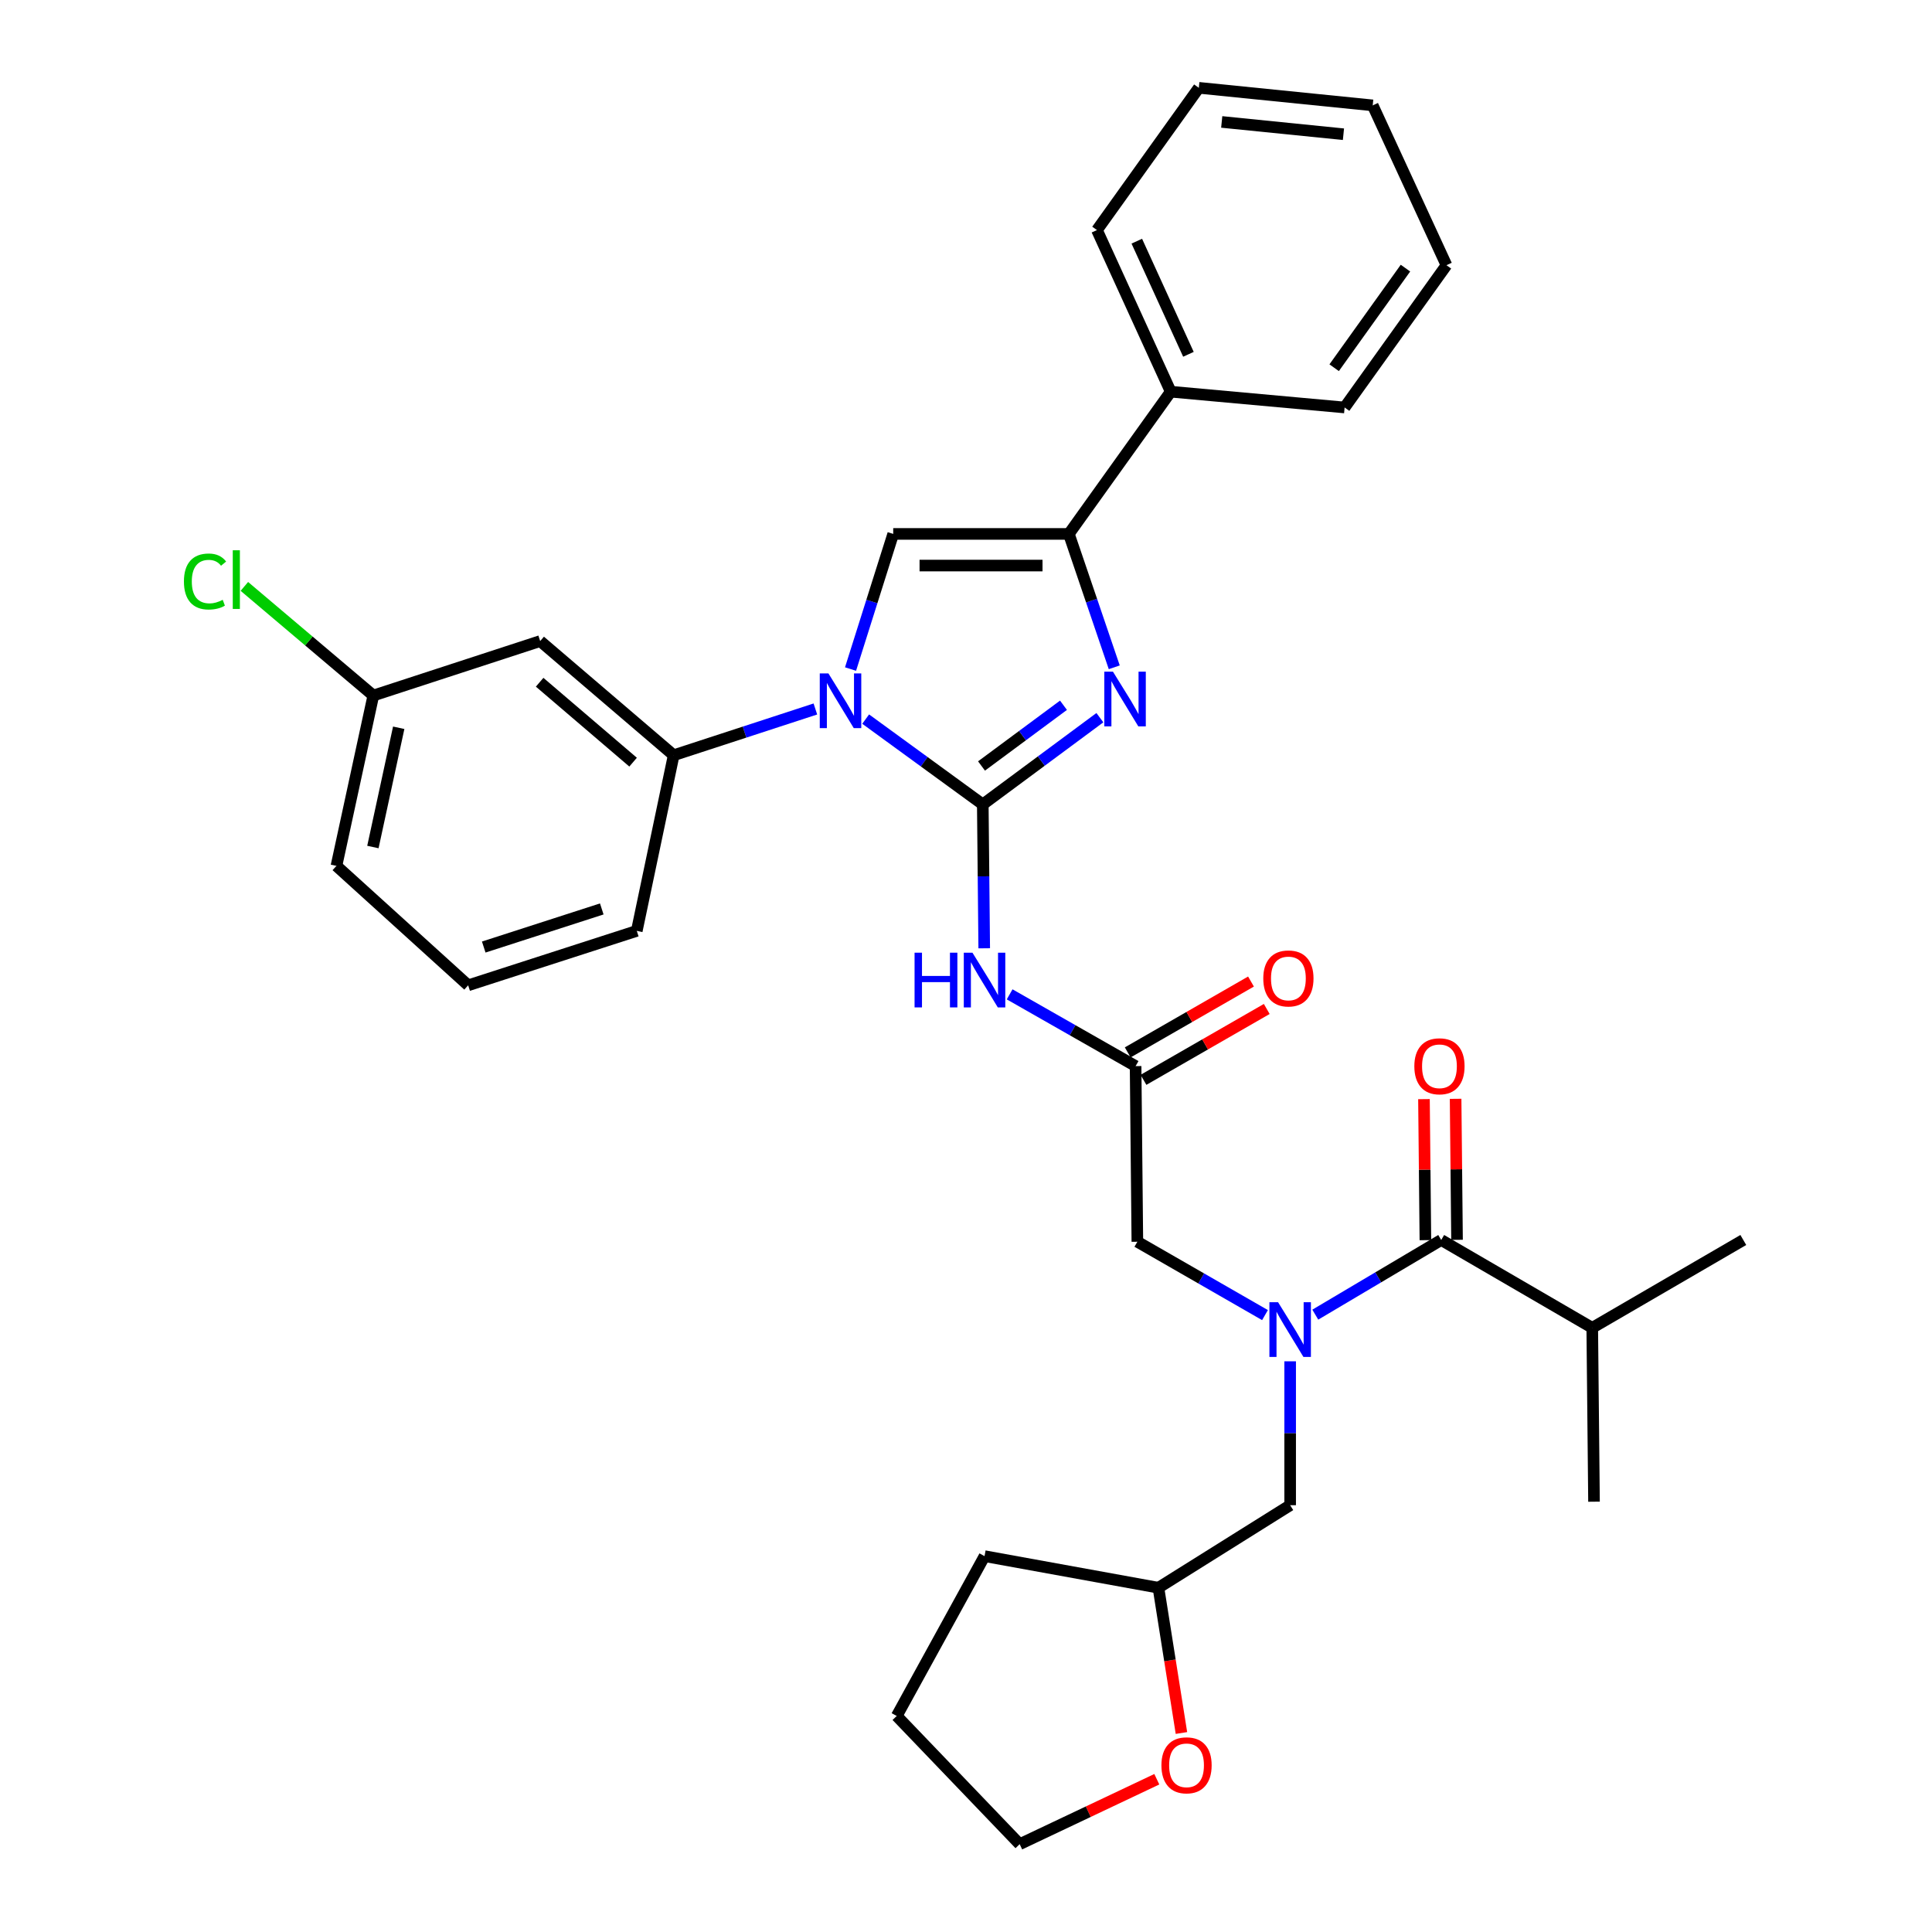 <?xml version='1.0' encoding='iso-8859-1'?>
<svg version='1.1' baseProfile='full'
              xmlns='http://www.w3.org/2000/svg'
                      xmlns:rdkit='http://www.rdkit.org/xml'
                      xmlns:xlink='http://www.w3.org/1999/xlink'
                  xml:space='preserve'
width='1000px' height='1000px' viewBox='0 0 1000 1000'>
<!-- END OF HEADER -->
<rect style='opacity:1.0;fill:#FFFFFF;stroke:none' width='1000' height='1000' x='0' y='0'> </rect>
<path class='bond-0' d='M 654.761,680.696 L 621.728,661.711' style='fill:none;fill-rule:evenodd;stroke:#0000FF;stroke-width:6px;stroke-linecap:butt;stroke-linejoin:miter;stroke-opacity:1' />
<path class='bond-0' d='M 621.728,661.711 L 588.694,642.727' style='fill:none;fill-rule:evenodd;stroke:#000000;stroke-width:6px;stroke-linecap:butt;stroke-linejoin:miter;stroke-opacity:1' />
<path class='bond-1' d='M 680.794,680.463 L 713.381,661.14' style='fill:none;fill-rule:evenodd;stroke:#0000FF;stroke-width:6px;stroke-linecap:butt;stroke-linejoin:miter;stroke-opacity:1' />
<path class='bond-1' d='M 713.381,661.14 L 745.968,641.817' style='fill:none;fill-rule:evenodd;stroke:#000000;stroke-width:6px;stroke-linecap:butt;stroke-linejoin:miter;stroke-opacity:1' />
<path class='bond-2' d='M 667.782,704.612 L 667.782,741.853' style='fill:none;fill-rule:evenodd;stroke:#0000FF;stroke-width:6px;stroke-linecap:butt;stroke-linejoin:miter;stroke-opacity:1' />
<path class='bond-2' d='M 667.782,741.853 L 667.782,779.094' style='fill:none;fill-rule:evenodd;stroke:#000000;stroke-width:6px;stroke-linecap:butt;stroke-linejoin:miter;stroke-opacity:1' />
<path class='bond-3' d='M 824.146,687.279 L 825.056,777.274' style='fill:none;fill-rule:evenodd;stroke:#000000;stroke-width:6px;stroke-linecap:butt;stroke-linejoin:miter;stroke-opacity:1' />
<path class='bond-4' d='M 824.146,687.279 L 902.333,641.817' style='fill:none;fill-rule:evenodd;stroke:#000000;stroke-width:6px;stroke-linecap:butt;stroke-linejoin:miter;stroke-opacity:1' />
<path class='bond-5' d='M 824.146,687.279 L 745.968,641.817' style='fill:none;fill-rule:evenodd;stroke:#000000;stroke-width:6px;stroke-linecap:butt;stroke-linejoin:miter;stroke-opacity:1' />
<path class='bond-6' d='M 754.156,641.734 L 753.787,605.241' style='fill:none;fill-rule:evenodd;stroke:#000000;stroke-width:6px;stroke-linecap:butt;stroke-linejoin:miter;stroke-opacity:1' />
<path class='bond-6' d='M 753.787,605.241 L 753.418,568.748' style='fill:none;fill-rule:evenodd;stroke:#FF0000;stroke-width:6px;stroke-linecap:butt;stroke-linejoin:miter;stroke-opacity:1' />
<path class='bond-6' d='M 737.781,641.9 L 737.412,605.407' style='fill:none;fill-rule:evenodd;stroke:#000000;stroke-width:6px;stroke-linecap:butt;stroke-linejoin:miter;stroke-opacity:1' />
<path class='bond-6' d='M 737.412,605.407 L 737.043,568.914' style='fill:none;fill-rule:evenodd;stroke:#FF0000;stroke-width:6px;stroke-linecap:butt;stroke-linejoin:miter;stroke-opacity:1' />
<path class='bond-7' d='M 611.513,896.997 L 605.558,859.403' style='fill:none;fill-rule:evenodd;stroke:#FF0000;stroke-width:6px;stroke-linecap:butt;stroke-linejoin:miter;stroke-opacity:1' />
<path class='bond-7' d='M 605.558,859.403 L 599.603,821.808' style='fill:none;fill-rule:evenodd;stroke:#000000;stroke-width:6px;stroke-linecap:butt;stroke-linejoin:miter;stroke-opacity:1' />
<path class='bond-8' d='M 598.761,920.93 L 563.273,937.738' style='fill:none;fill-rule:evenodd;stroke:#FF0000;stroke-width:6px;stroke-linecap:butt;stroke-linejoin:miter;stroke-opacity:1' />
<path class='bond-8' d='M 563.273,937.738 L 527.784,954.545' style='fill:none;fill-rule:evenodd;stroke:#000000;stroke-width:6px;stroke-linecap:butt;stroke-linejoin:miter;stroke-opacity:1' />
<path class='bond-9' d='M 599.603,821.808 L 667.782,779.094' style='fill:none;fill-rule:evenodd;stroke:#000000;stroke-width:6px;stroke-linecap:butt;stroke-linejoin:miter;stroke-opacity:1' />
<path class='bond-10' d='M 599.603,821.808 L 509.598,805.459' style='fill:none;fill-rule:evenodd;stroke:#000000;stroke-width:6px;stroke-linecap:butt;stroke-linejoin:miter;stroke-opacity:1' />
<path class='bond-11' d='M 522.588,514.671 L 555.186,533.246' style='fill:none;fill-rule:evenodd;stroke:#0000FF;stroke-width:6px;stroke-linecap:butt;stroke-linejoin:miter;stroke-opacity:1' />
<path class='bond-11' d='M 555.186,533.246 L 587.785,551.821' style='fill:none;fill-rule:evenodd;stroke:#000000;stroke-width:6px;stroke-linecap:butt;stroke-linejoin:miter;stroke-opacity:1' />
<path class='bond-12' d='M 509.433,490.836 L 509.061,453.6' style='fill:none;fill-rule:evenodd;stroke:#0000FF;stroke-width:6px;stroke-linecap:butt;stroke-linejoin:miter;stroke-opacity:1' />
<path class='bond-12' d='M 509.061,453.6 L 508.688,416.364' style='fill:none;fill-rule:evenodd;stroke:#000000;stroke-width:6px;stroke-linecap:butt;stroke-linejoin:miter;stroke-opacity:1' />
<path class='bond-13' d='M 591.865,558.92 L 623.769,540.581' style='fill:none;fill-rule:evenodd;stroke:#000000;stroke-width:6px;stroke-linecap:butt;stroke-linejoin:miter;stroke-opacity:1' />
<path class='bond-13' d='M 623.769,540.581 L 655.672,522.242' style='fill:none;fill-rule:evenodd;stroke:#FF0000;stroke-width:6px;stroke-linecap:butt;stroke-linejoin:miter;stroke-opacity:1' />
<path class='bond-13' d='M 583.704,544.722 L 615.607,526.383' style='fill:none;fill-rule:evenodd;stroke:#000000;stroke-width:6px;stroke-linecap:butt;stroke-linejoin:miter;stroke-opacity:1' />
<path class='bond-13' d='M 615.607,526.383 L 647.511,508.044' style='fill:none;fill-rule:evenodd;stroke:#FF0000;stroke-width:6px;stroke-linecap:butt;stroke-linejoin:miter;stroke-opacity:1' />
<path class='bond-14' d='M 587.785,551.821 L 588.694,642.727' style='fill:none;fill-rule:evenodd;stroke:#000000;stroke-width:6px;stroke-linecap:butt;stroke-linejoin:miter;stroke-opacity:1' />
<path class='bond-15' d='M 448.068,372.205 L 478.378,394.285' style='fill:none;fill-rule:evenodd;stroke:#0000FF;stroke-width:6px;stroke-linecap:butt;stroke-linejoin:miter;stroke-opacity:1' />
<path class='bond-15' d='M 478.378,394.285 L 508.688,416.364' style='fill:none;fill-rule:evenodd;stroke:#000000;stroke-width:6px;stroke-linecap:butt;stroke-linejoin:miter;stroke-opacity:1' />
<path class='bond-16' d='M 440.237,346.299 L 451.281,311.328' style='fill:none;fill-rule:evenodd;stroke:#0000FF;stroke-width:6px;stroke-linecap:butt;stroke-linejoin:miter;stroke-opacity:1' />
<path class='bond-16' d='M 451.281,311.328 L 462.326,276.357' style='fill:none;fill-rule:evenodd;stroke:#000000;stroke-width:6px;stroke-linecap:butt;stroke-linejoin:miter;stroke-opacity:1' />
<path class='bond-17' d='M 422.039,366.969 L 385.367,378.939' style='fill:none;fill-rule:evenodd;stroke:#0000FF;stroke-width:6px;stroke-linecap:butt;stroke-linejoin:miter;stroke-opacity:1' />
<path class='bond-17' d='M 385.367,378.939 L 348.694,390.908' style='fill:none;fill-rule:evenodd;stroke:#000000;stroke-width:6px;stroke-linecap:butt;stroke-linejoin:miter;stroke-opacity:1' />
<path class='bond-18' d='M 508.688,416.364 L 538.992,393.915' style='fill:none;fill-rule:evenodd;stroke:#000000;stroke-width:6px;stroke-linecap:butt;stroke-linejoin:miter;stroke-opacity:1' />
<path class='bond-18' d='M 538.992,393.915 L 569.295,371.467' style='fill:none;fill-rule:evenodd;stroke:#0000FF;stroke-width:6px;stroke-linecap:butt;stroke-linejoin:miter;stroke-opacity:1' />
<path class='bond-18' d='M 508.031,396.47 L 529.244,380.756' style='fill:none;fill-rule:evenodd;stroke:#000000;stroke-width:6px;stroke-linecap:butt;stroke-linejoin:miter;stroke-opacity:1' />
<path class='bond-18' d='M 529.244,380.756 L 550.456,365.042' style='fill:none;fill-rule:evenodd;stroke:#0000FF;stroke-width:6px;stroke-linecap:butt;stroke-linejoin:miter;stroke-opacity:1' />
<path class='bond-19' d='M 576.738,345.396 L 564.989,310.877' style='fill:none;fill-rule:evenodd;stroke:#0000FF;stroke-width:6px;stroke-linecap:butt;stroke-linejoin:miter;stroke-opacity:1' />
<path class='bond-19' d='M 564.989,310.877 L 553.24,276.357' style='fill:none;fill-rule:evenodd;stroke:#000000;stroke-width:6px;stroke-linecap:butt;stroke-linejoin:miter;stroke-opacity:1' />
<path class='bond-20' d='M 553.24,276.357 L 605.962,202.738' style='fill:none;fill-rule:evenodd;stroke:#000000;stroke-width:6px;stroke-linecap:butt;stroke-linejoin:miter;stroke-opacity:1' />
<path class='bond-21' d='M 553.24,276.357 L 462.326,276.357' style='fill:none;fill-rule:evenodd;stroke:#000000;stroke-width:6px;stroke-linecap:butt;stroke-linejoin:miter;stroke-opacity:1' />
<path class='bond-21' d='M 539.603,292.733 L 475.963,292.733' style='fill:none;fill-rule:evenodd;stroke:#000000;stroke-width:6px;stroke-linecap:butt;stroke-linejoin:miter;stroke-opacity:1' />
<path class='bond-22' d='M 748.689,137.27 L 695.967,210.908' style='fill:none;fill-rule:evenodd;stroke:#000000;stroke-width:6px;stroke-linecap:butt;stroke-linejoin:miter;stroke-opacity:1' />
<path class='bond-22' d='M 727.465,138.782 L 690.56,190.329' style='fill:none;fill-rule:evenodd;stroke:#000000;stroke-width:6px;stroke-linecap:butt;stroke-linejoin:miter;stroke-opacity:1' />
<path class='bond-23' d='M 748.689,137.27 L 710.514,54.543' style='fill:none;fill-rule:evenodd;stroke:#000000;stroke-width:6px;stroke-linecap:butt;stroke-linejoin:miter;stroke-opacity:1' />
<path class='bond-24' d='M 710.514,54.543 L 620.509,45.455' style='fill:none;fill-rule:evenodd;stroke:#000000;stroke-width:6px;stroke-linecap:butt;stroke-linejoin:miter;stroke-opacity:1' />
<path class='bond-24' d='M 695.368,69.473 L 632.365,63.111' style='fill:none;fill-rule:evenodd;stroke:#000000;stroke-width:6px;stroke-linecap:butt;stroke-linejoin:miter;stroke-opacity:1' />
<path class='bond-25' d='M 279.596,331.818 L 348.694,390.908' style='fill:none;fill-rule:evenodd;stroke:#000000;stroke-width:6px;stroke-linecap:butt;stroke-linejoin:miter;stroke-opacity:1' />
<path class='bond-25' d='M 279.317,353.127 L 327.686,394.49' style='fill:none;fill-rule:evenodd;stroke:#000000;stroke-width:6px;stroke-linecap:butt;stroke-linejoin:miter;stroke-opacity:1' />
<path class='bond-26' d='M 279.596,331.818 L 193.23,360.003' style='fill:none;fill-rule:evenodd;stroke:#000000;stroke-width:6px;stroke-linecap:butt;stroke-linejoin:miter;stroke-opacity:1' />
<path class='bond-27' d='M 348.694,390.908 L 329.597,481.823' style='fill:none;fill-rule:evenodd;stroke:#000000;stroke-width:6px;stroke-linecap:butt;stroke-linejoin:miter;stroke-opacity:1' />
<path class='bond-28' d='M 193.23,360.003 L 159.857,331.764' style='fill:none;fill-rule:evenodd;stroke:#000000;stroke-width:6px;stroke-linecap:butt;stroke-linejoin:miter;stroke-opacity:1' />
<path class='bond-28' d='M 159.857,331.764 L 126.484,303.524' style='fill:none;fill-rule:evenodd;stroke:#00CC00;stroke-width:6px;stroke-linecap:butt;stroke-linejoin:miter;stroke-opacity:1' />
<path class='bond-29' d='M 193.23,360.003 L 174.143,448.179' style='fill:none;fill-rule:evenodd;stroke:#000000;stroke-width:6px;stroke-linecap:butt;stroke-linejoin:miter;stroke-opacity:1' />
<path class='bond-29' d='M 206.373,376.694 L 193.011,438.417' style='fill:none;fill-rule:evenodd;stroke:#000000;stroke-width:6px;stroke-linecap:butt;stroke-linejoin:miter;stroke-opacity:1' />
<path class='bond-30' d='M 242.322,509.999 L 174.143,448.179' style='fill:none;fill-rule:evenodd;stroke:#000000;stroke-width:6px;stroke-linecap:butt;stroke-linejoin:miter;stroke-opacity:1' />
<path class='bond-31' d='M 242.322,509.999 L 329.597,481.823' style='fill:none;fill-rule:evenodd;stroke:#000000;stroke-width:6px;stroke-linecap:butt;stroke-linejoin:miter;stroke-opacity:1' />
<path class='bond-31' d='M 250.382,490.188 L 311.475,470.465' style='fill:none;fill-rule:evenodd;stroke:#000000;stroke-width:6px;stroke-linecap:butt;stroke-linejoin:miter;stroke-opacity:1' />
<path class='bond-32' d='M 620.509,45.455 L 567.779,119.083' style='fill:none;fill-rule:evenodd;stroke:#000000;stroke-width:6px;stroke-linecap:butt;stroke-linejoin:miter;stroke-opacity:1' />
<path class='bond-33' d='M 567.779,119.083 L 605.962,202.738' style='fill:none;fill-rule:evenodd;stroke:#000000;stroke-width:6px;stroke-linecap:butt;stroke-linejoin:miter;stroke-opacity:1' />
<path class='bond-33' d='M 588.404,124.832 L 615.132,183.39' style='fill:none;fill-rule:evenodd;stroke:#000000;stroke-width:6px;stroke-linecap:butt;stroke-linejoin:miter;stroke-opacity:1' />
<path class='bond-34' d='M 605.962,202.738 L 695.967,210.908' style='fill:none;fill-rule:evenodd;stroke:#000000;stroke-width:6px;stroke-linecap:butt;stroke-linejoin:miter;stroke-opacity:1' />
<path class='bond-35' d='M 527.784,954.545 L 464.145,888.186' style='fill:none;fill-rule:evenodd;stroke:#000000;stroke-width:6px;stroke-linecap:butt;stroke-linejoin:miter;stroke-opacity:1' />
<path class='bond-36' d='M 509.598,805.459 L 464.145,888.186' style='fill:none;fill-rule:evenodd;stroke:#000000;stroke-width:6px;stroke-linecap:butt;stroke-linejoin:miter;stroke-opacity:1' />
<path  class='atom-0' d='M 661.522 674.019
L 670.802 689.019
Q 671.722 690.499, 673.202 693.179
Q 674.682 695.859, 674.762 696.019
L 674.762 674.019
L 678.522 674.019
L 678.522 702.339
L 674.642 702.339
L 664.682 685.939
Q 663.522 684.019, 662.282 681.819
Q 661.082 679.619, 660.722 678.939
L 660.722 702.339
L 657.042 702.339
L 657.042 674.019
L 661.522 674.019
' fill='#0000FF'/>
<path  class='atom-3' d='M 732.059 551.901
Q 732.059 545.101, 735.419 541.301
Q 738.779 537.501, 745.059 537.501
Q 751.339 537.501, 754.699 541.301
Q 758.059 545.101, 758.059 551.901
Q 758.059 558.781, 754.659 562.701
Q 751.259 566.581, 745.059 566.581
Q 738.819 566.581, 735.419 562.701
Q 732.059 558.821, 732.059 551.901
M 745.059 563.381
Q 749.379 563.381, 751.699 560.501
Q 754.059 557.581, 754.059 551.901
Q 754.059 546.341, 751.699 543.541
Q 749.379 540.701, 745.059 540.701
Q 740.739 540.701, 738.379 543.501
Q 736.059 546.301, 736.059 551.901
Q 736.059 557.621, 738.379 560.501
Q 740.739 563.381, 745.059 563.381
' fill='#FF0000'/>
<path  class='atom-6' d='M 601.15 913.722
Q 601.15 906.922, 604.51 903.122
Q 607.87 899.322, 614.15 899.322
Q 620.43 899.322, 623.79 903.122
Q 627.15 906.922, 627.15 913.722
Q 627.15 920.602, 623.75 924.522
Q 620.35 928.402, 614.15 928.402
Q 607.91 928.402, 604.51 924.522
Q 601.15 920.642, 601.15 913.722
M 614.15 925.202
Q 618.47 925.202, 620.79 922.322
Q 623.15 919.402, 623.15 913.722
Q 623.15 908.162, 620.79 905.362
Q 618.47 902.522, 614.15 902.522
Q 609.83 902.522, 607.47 905.322
Q 605.15 908.122, 605.15 913.722
Q 605.15 919.442, 607.47 922.322
Q 609.83 925.202, 614.15 925.202
' fill='#FF0000'/>
<path  class='atom-8' d='M 473.378 493.109
L 477.218 493.109
L 477.218 505.149
L 491.698 505.149
L 491.698 493.109
L 495.538 493.109
L 495.538 521.429
L 491.698 521.429
L 491.698 508.349
L 477.218 508.349
L 477.218 521.429
L 473.378 521.429
L 473.378 493.109
' fill='#0000FF'/>
<path  class='atom-8' d='M 503.338 493.109
L 512.618 508.109
Q 513.538 509.589, 515.018 512.269
Q 516.498 514.949, 516.578 515.109
L 516.578 493.109
L 520.338 493.109
L 520.338 521.429
L 516.458 521.429
L 506.498 505.029
Q 505.338 503.109, 504.098 500.909
Q 502.898 498.709, 502.538 498.029
L 502.538 521.429
L 498.858 521.429
L 498.858 493.109
L 503.338 493.109
' fill='#0000FF'/>
<path  class='atom-10' d='M 653.872 506.439
Q 653.872 499.639, 657.232 495.839
Q 660.592 492.039, 666.872 492.039
Q 673.152 492.039, 676.512 495.839
Q 679.872 499.639, 679.872 506.439
Q 679.872 513.319, 676.472 517.239
Q 673.072 521.119, 666.872 521.119
Q 660.632 521.119, 657.232 517.239
Q 653.872 513.359, 653.872 506.439
M 666.872 517.919
Q 671.192 517.919, 673.512 515.039
Q 675.872 512.119, 675.872 506.439
Q 675.872 500.879, 673.512 498.079
Q 671.192 495.239, 666.872 495.239
Q 662.552 495.239, 660.192 498.039
Q 657.872 500.839, 657.872 506.439
Q 657.872 512.159, 660.192 515.039
Q 662.552 517.919, 666.872 517.919
' fill='#FF0000'/>
<path  class='atom-12' d='M 428.79 348.563
L 438.07 363.563
Q 438.99 365.043, 440.47 367.723
Q 441.95 370.403, 442.03 370.563
L 442.03 348.563
L 445.79 348.563
L 445.79 376.883
L 441.91 376.883
L 431.95 360.483
Q 430.79 358.563, 429.55 356.363
Q 428.35 354.163, 427.99 353.483
L 427.99 376.883
L 424.31 376.883
L 424.31 348.563
L 428.79 348.563
' fill='#0000FF'/>
<path  class='atom-14' d='M 576.066 347.653
L 585.346 362.653
Q 586.266 364.133, 587.746 366.813
Q 589.226 369.493, 589.306 369.653
L 589.306 347.653
L 593.066 347.653
L 593.066 375.973
L 589.186 375.973
L 579.226 359.573
Q 578.066 357.653, 576.826 355.453
Q 575.626 353.253, 575.266 352.573
L 575.266 375.973
L 571.586 375.973
L 571.586 347.653
L 576.066 347.653
' fill='#0000FF'/>
<path  class='atom-22' d='M 95.202 300.983
Q 95.202 293.943, 98.482 290.263
Q 101.802 286.543, 108.082 286.543
Q 113.922 286.543, 117.042 290.663
L 114.402 292.823
Q 112.122 289.823, 108.082 289.823
Q 103.802 289.823, 101.522 292.703
Q 99.282 295.543, 99.282 300.983
Q 99.282 306.583, 101.602 309.463
Q 103.962 312.343, 108.522 312.343
Q 111.642 312.343, 115.282 310.463
L 116.402 313.463
Q 114.922 314.423, 112.682 314.983
Q 110.442 315.543, 107.962 315.543
Q 101.802 315.543, 98.482 311.783
Q 95.202 308.023, 95.202 300.983
' fill='#00CC00'/>
<path  class='atom-22' d='M 120.482 284.823
L 124.162 284.823
L 124.162 315.183
L 120.482 315.183
L 120.482 284.823
' fill='#00CC00'/>
</svg>
